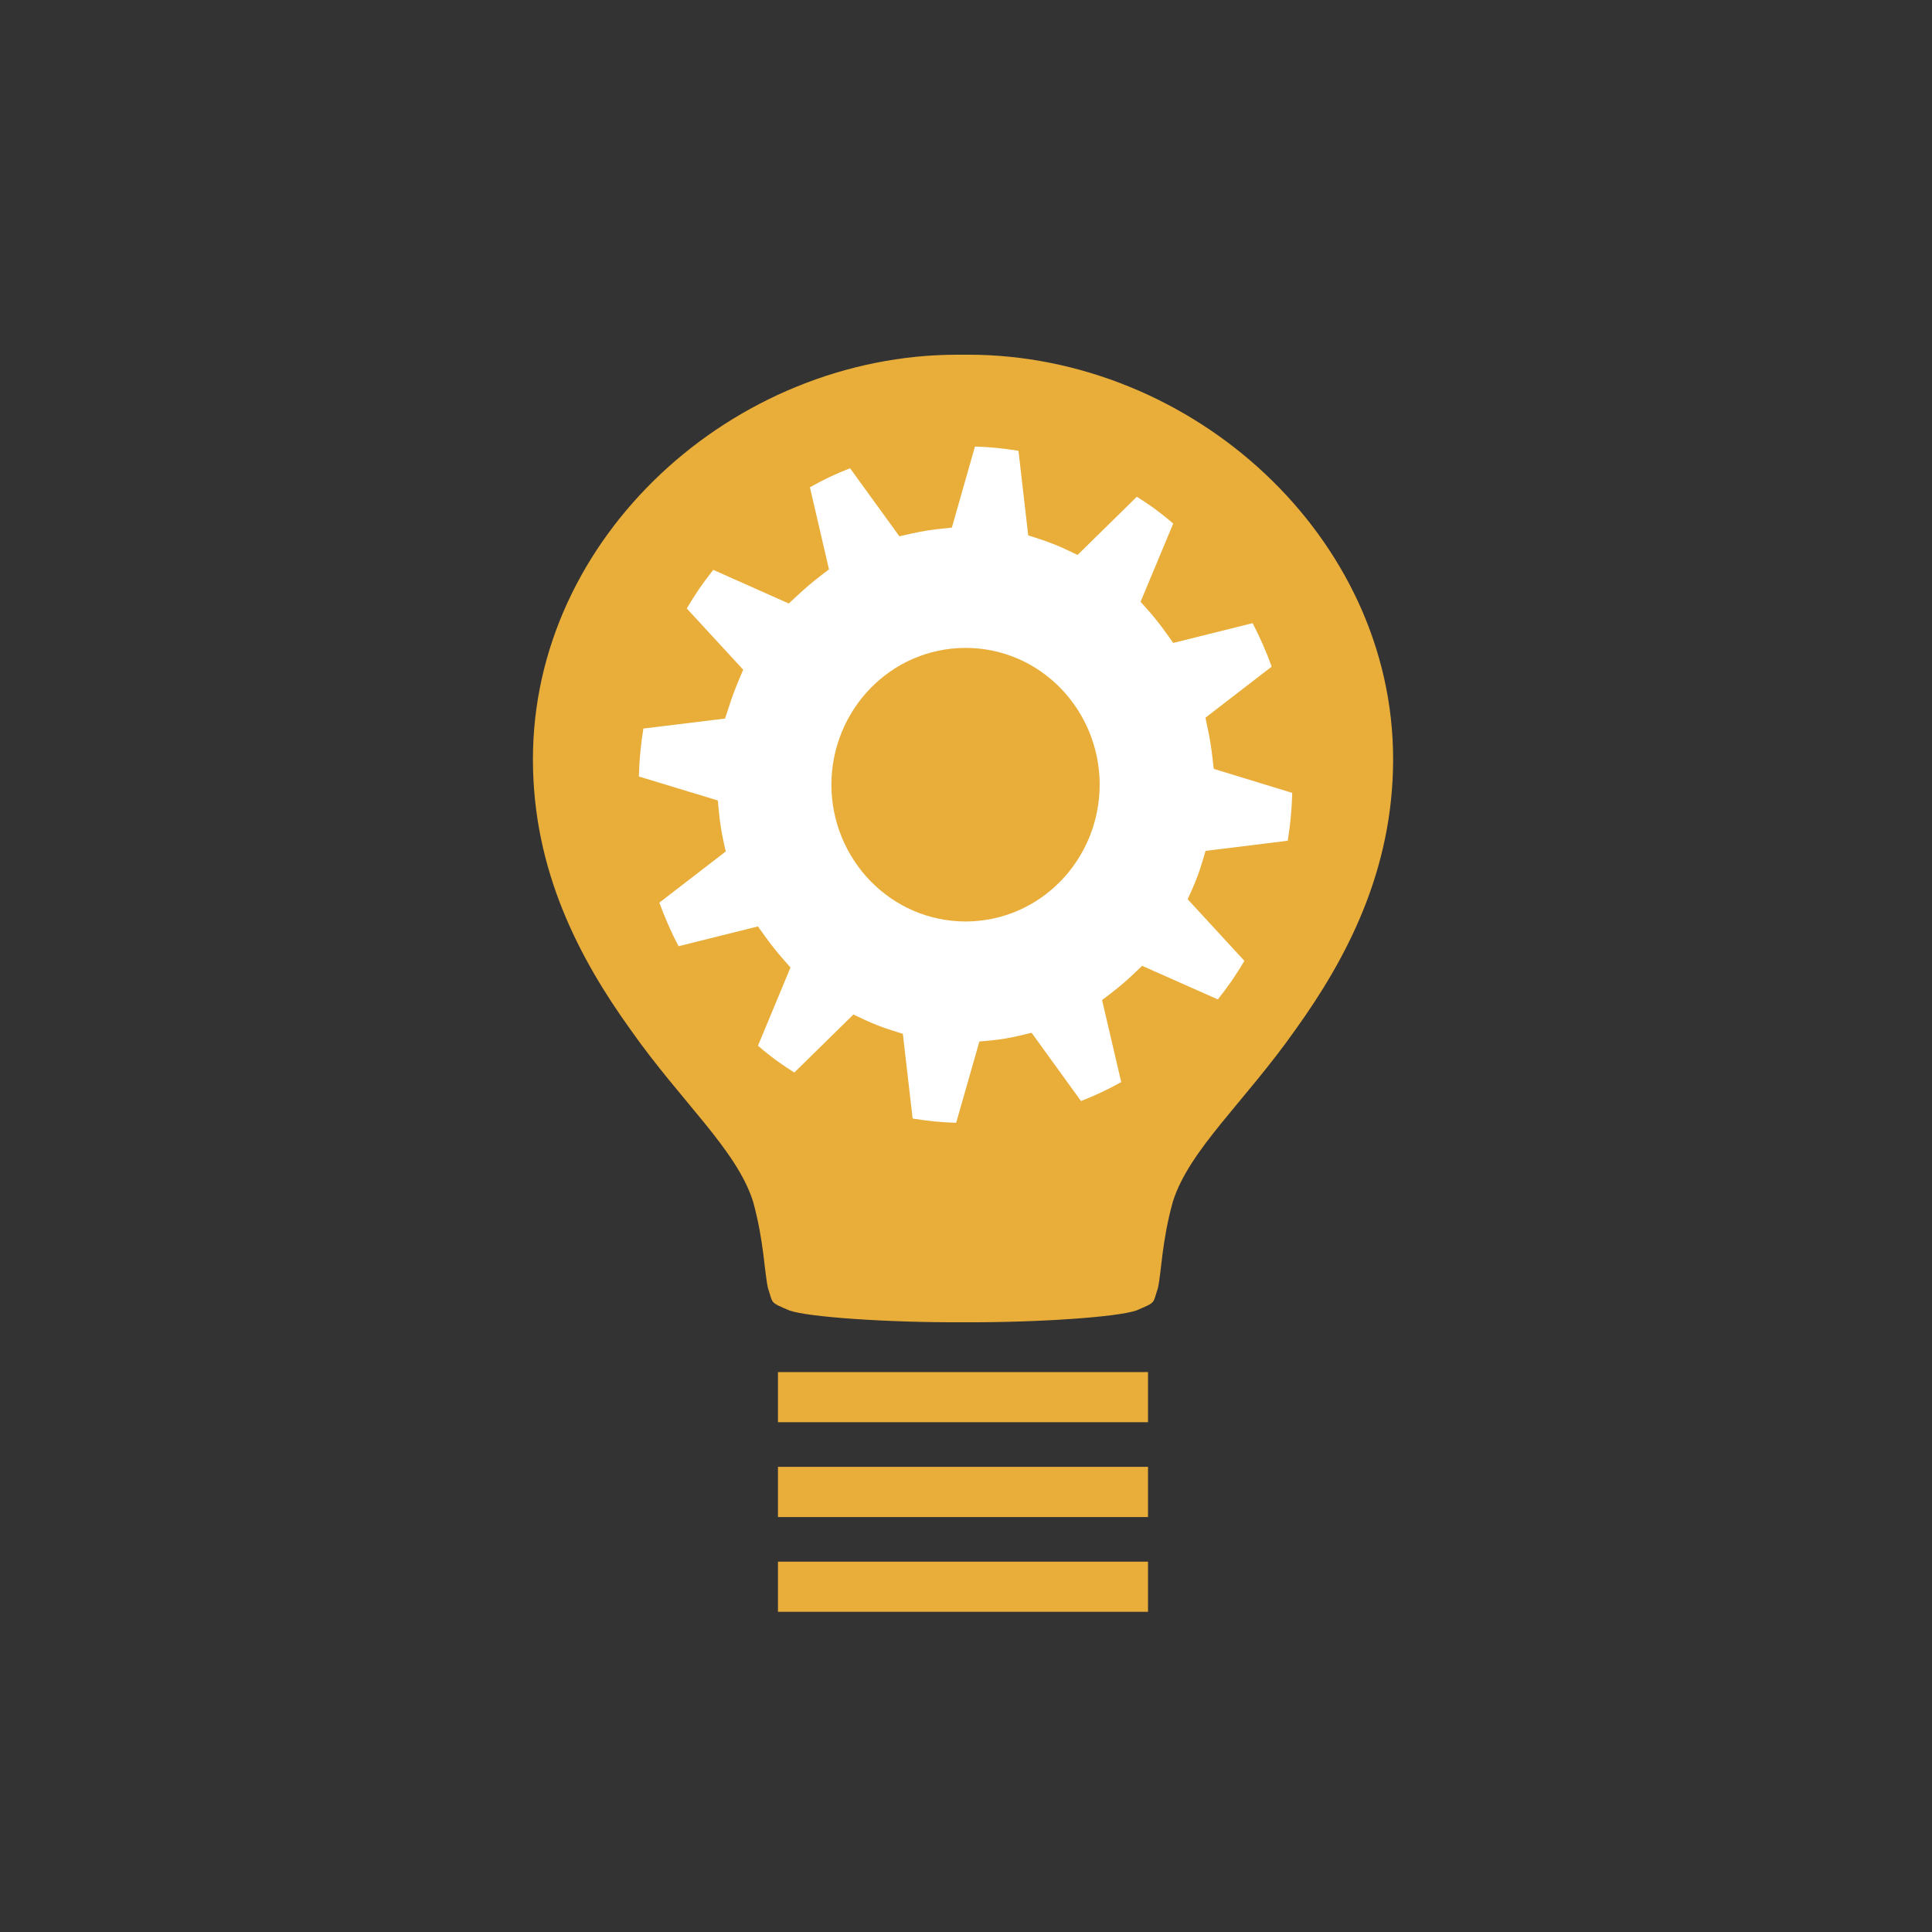 <svg xmlns="http://www.w3.org/2000/svg" fill="none" viewBox="0 0 256 256" height="256" width="256">
<rect x="0" y="0" width="256" height="256" fill="#333333" stroke="none"/>
<path fill="#E9AD3A" d="M167.626 62.781C157.239 53.019 143.09 46.99 128.259 47H126.915C112.094 46.99 97.954 53.019 87.568 62.781C77.181 72.553 70.615 85.906 70.615 100.612C70.615 115.376 76.778 127.02 83.555 136.446C90.313 146.055 97.589 152.323 99.778 159.187C101.247 164.495 101.275 168.575 101.765 170.696C102.466 172.77 101.919 172.501 104.597 173.643C107.025 174.517 117.594 175.256 127.587 175.208C137.58 175.256 148.149 174.517 150.596 173.634C153.275 172.491 152.708 172.77 153.428 170.696C153.899 168.575 153.937 164.495 155.425 159.177C157.614 152.323 164.88 146.055 171.648 136.446C178.425 127.02 184.588 115.376 184.597 100.612C184.597 85.906 178.012 72.553 167.626 62.781Z"></path>
<path fill="#E9AD3A" d="M103.084 188.451H152.117V181.809H103.084V188.451Z"></path>
<path fill="#E9AD3A" d="M103.084 201.017H152.117V194.364H103.084V201.017Z"></path>
<path fill="#E9AD3A" d="M103.084 213.572H152.117V206.929H103.084V213.572Z"></path>
<path fill="white" d="M127.949 122.104C117.97 122.071 110.184 113.836 110.162 103.972C110.184 94.109 117.97 85.868 127.949 85.847C137.917 85.868 145.697 94.109 145.714 103.972C145.697 113.847 137.917 122.071 127.949 122.104ZM159.307 114.208L159.744 112.748L170.631 111.403C170.981 109.287 171.178 107.171 171.227 105.061L160.827 101.878L160.657 100.391C160.504 99.057 160.297 97.755 160.018 96.476L159.728 95.098L168.509 88.329C167.793 86.361 166.956 84.447 165.978 82.571L155.463 85.19L154.506 83.856C153.741 82.785 152.931 81.757 152.084 80.805L151.132 79.744L155.458 69.377C154.632 68.661 153.779 67.983 152.893 67.327C152.139 66.802 151.389 66.293 150.64 65.818L142.783 73.533L141.203 72.784C140.071 72.248 138.901 71.805 137.698 71.411L136.244 70.941L134.953 59.737C133.034 59.415 131.115 59.224 129.185 59.169L126.128 69.908L124.499 70.083C123.257 70.214 122 70.427 120.775 70.701L119.173 71.061L112.639 62.045C110.813 62.75 109.035 63.592 107.319 64.571L109.845 75.447L108.669 76.343C107.674 77.103 106.679 77.956 105.711 78.859L104.514 79.963L94.513 75.512C93.873 76.322 93.255 77.147 92.665 77.989C92.08 78.859 91.527 79.744 91.002 80.625L98.477 88.739L97.919 90.068C97.394 91.282 96.946 92.517 96.541 93.791L96.077 95.213L85.25 96.536C84.906 98.641 84.709 100.768 84.654 102.89L95.114 106.067L95.262 107.603C95.393 108.937 95.585 110.195 95.858 111.442L96.164 112.825L87.366 119.605C88.088 121.579 88.93 123.509 89.909 125.379L100.429 122.755L101.386 124.089C102.14 125.139 102.961 126.167 103.819 127.145L104.743 128.201L100.435 138.562C101.266 139.284 102.13 139.967 103.004 140.607C103.737 141.132 104.492 141.635 105.252 142.116L113.082 134.428L114.651 135.167C115.81 135.702 116.958 136.14 118.167 136.523L119.632 136.987L120.928 148.207C122.836 148.535 124.761 148.721 126.697 148.776L129.775 138.004L131.437 137.851C132.629 137.736 133.865 137.518 135.079 137.233L136.692 136.851L143.242 145.895C145.063 145.184 146.846 144.347 148.568 143.385L146.031 132.515L147.201 131.618C148.235 130.836 149.208 129.994 150.154 129.108L151.34 127.976L161.368 132.427C162.014 131.618 162.637 130.776 163.233 129.928C163.818 129.075 164.359 128.211 164.89 127.32L157.371 119.151L157.973 117.812C158.492 116.663 158.946 115.428 159.307 114.208Z"></path>
</svg>
